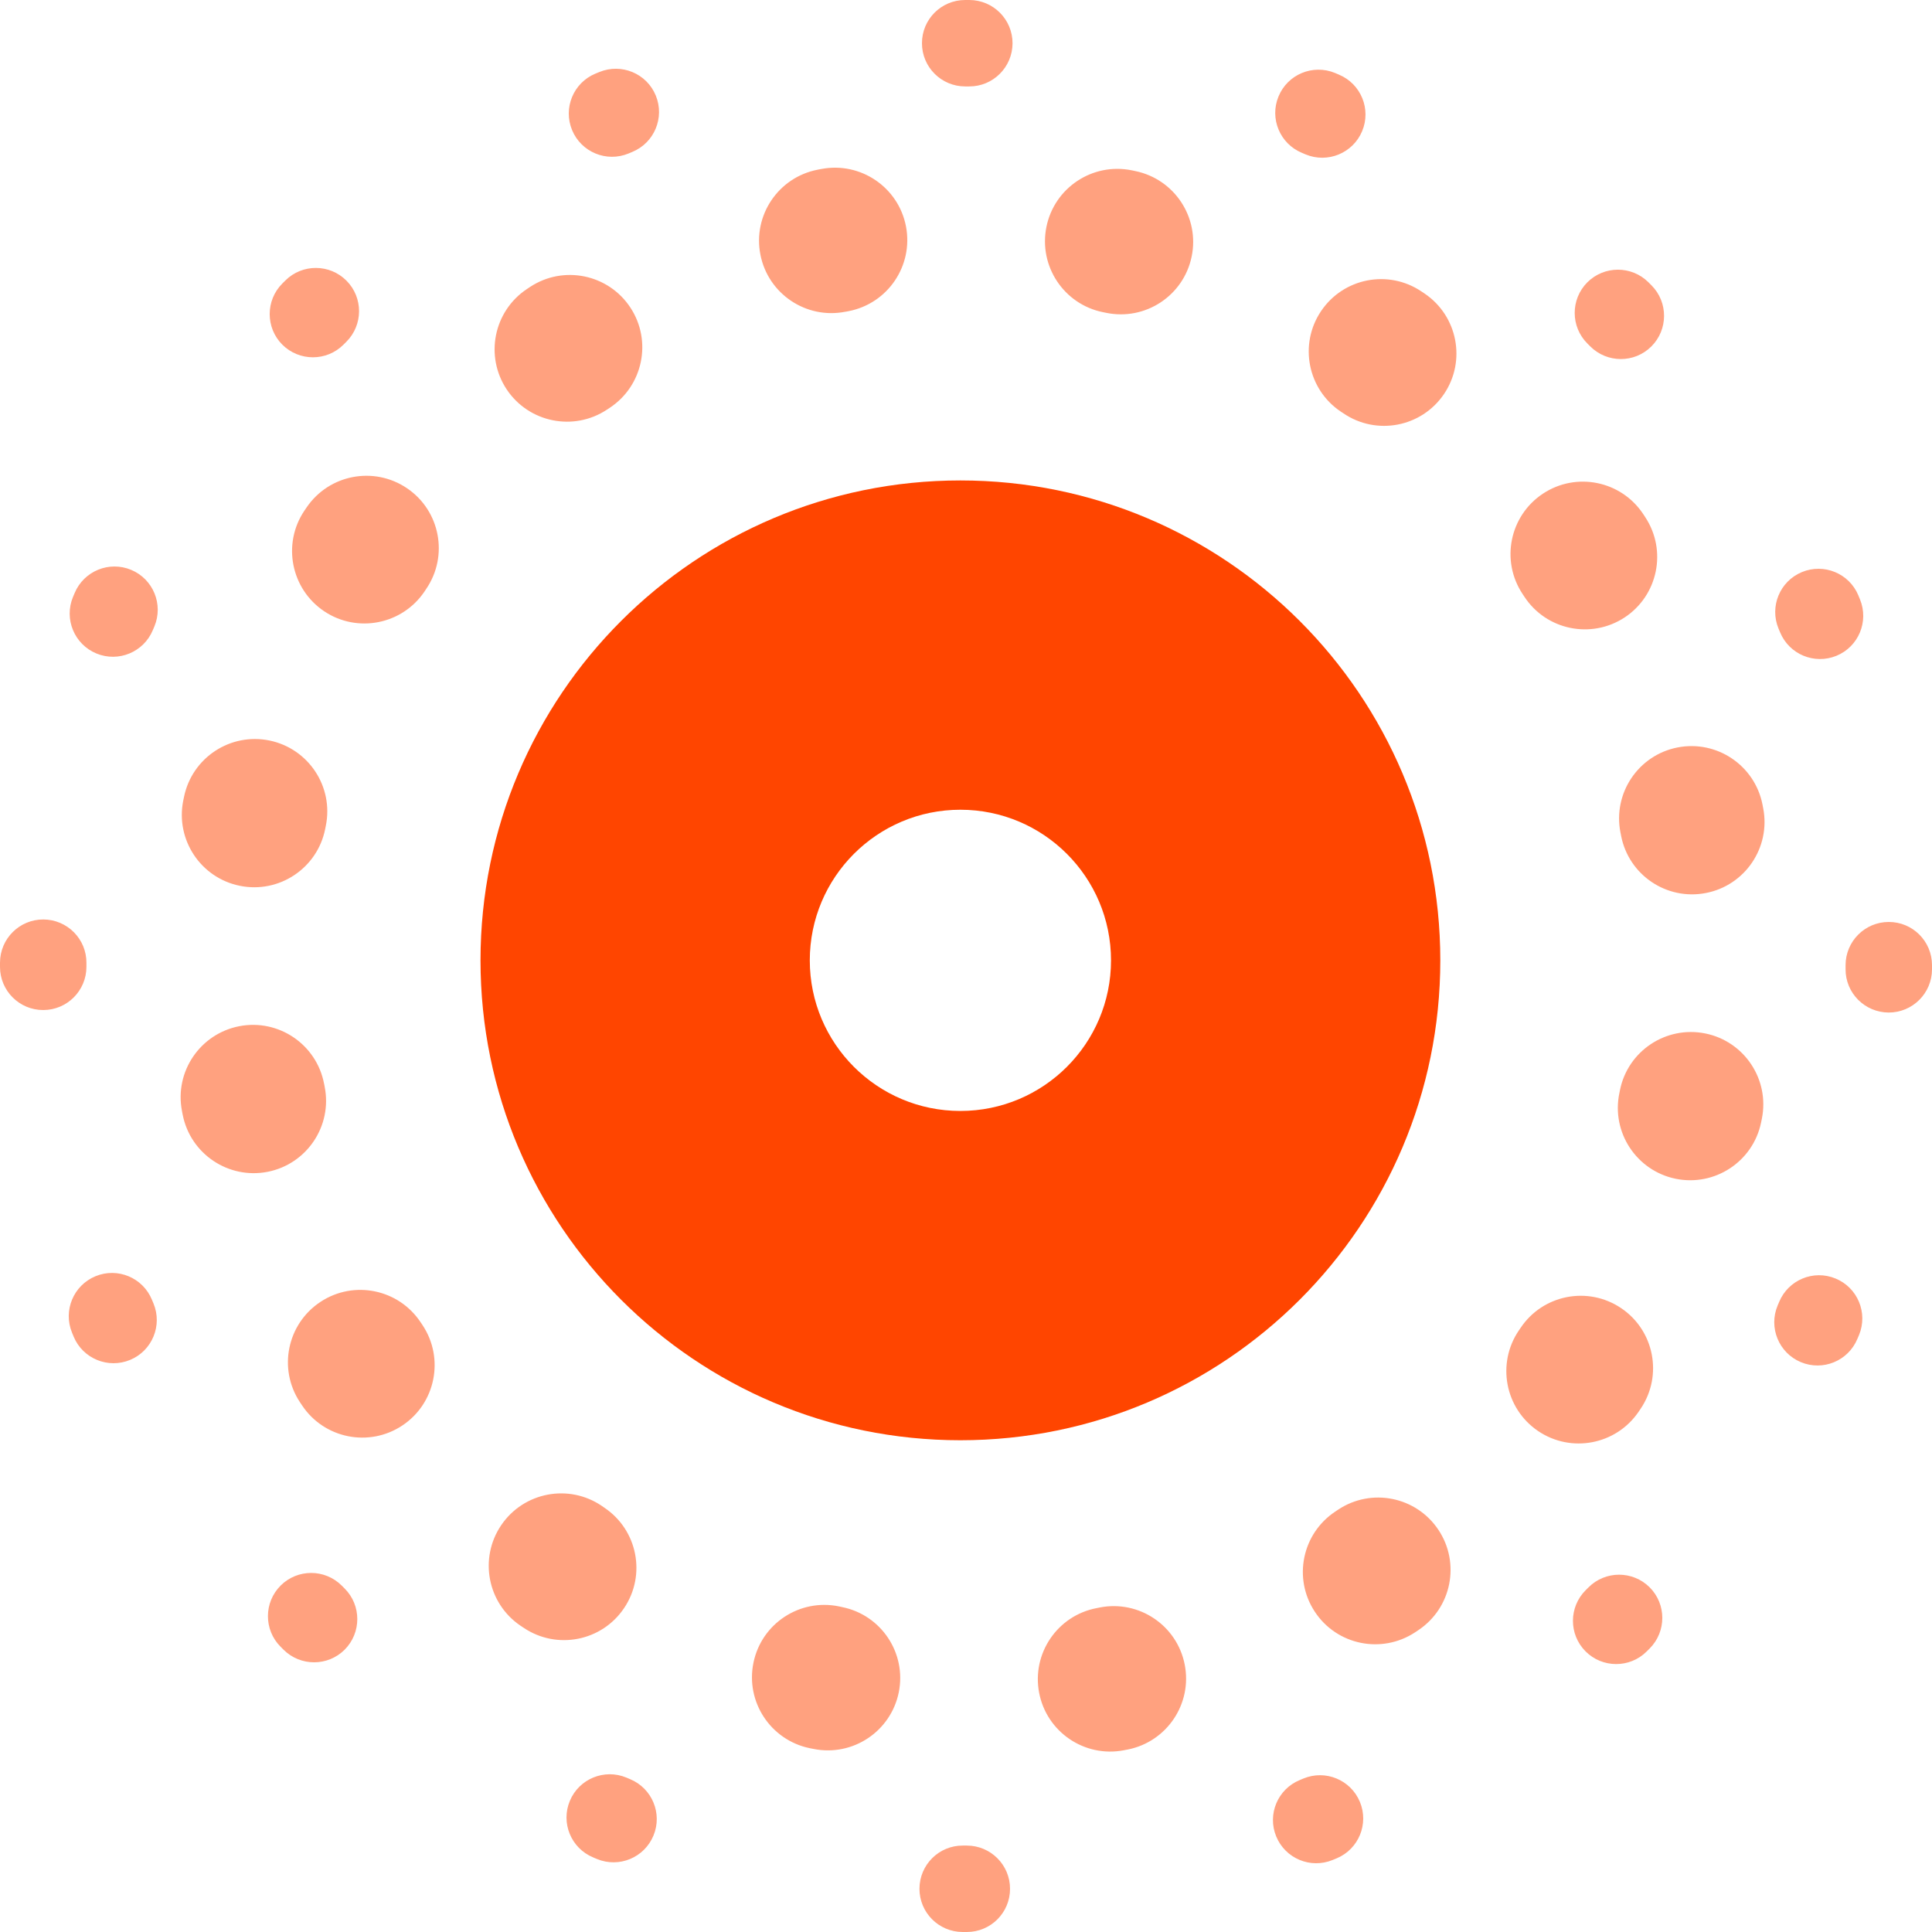 <svg width="34" height="34" viewBox="0 0 34 34" fill="none" xmlns="http://www.w3.org/2000/svg">
<path fill-rule="evenodd" clip-rule="evenodd" d="M14.386 2.987C14.398 2.985 14.409 2.983 14.42 2.98C14.431 2.978 14.443 2.976 14.454 2.974C15.145 2.842 15.812 3.295 15.944 3.985C16.076 4.676 15.624 5.343 14.933 5.476C14.923 5.477 14.914 5.479 14.905 5.481C14.9 5.482 14.895 5.483 14.891 5.484C14.886 5.485 14.882 5.486 14.877 5.486C14.187 5.622 13.517 5.172 13.382 4.482C13.246 3.792 13.696 3.122 14.386 2.987ZM11.094 5.413C11.48 6 11.317 6.79 10.73 7.177C10.714 7.187 10.699 7.197 10.683 7.208C10.097 7.597 9.307 7.438 8.917 6.853C8.528 6.267 8.687 5.477 9.272 5.087C9.291 5.074 9.31 5.062 9.329 5.049C9.917 4.662 10.707 4.825 11.094 5.413ZM18.415 3.994C18.554 3.304 19.226 2.858 19.915 2.997C19.938 3.002 19.96 3.007 19.982 3.011C20.671 3.154 21.114 3.828 20.971 4.516C20.829 5.205 20.155 5.648 19.466 5.505C19.448 5.502 19.429 5.498 19.411 5.494C18.722 5.355 18.276 4.683 18.415 3.994ZM7.164 8.593C7.746 8.988 7.897 9.78 7.502 10.362C7.492 10.377 7.481 10.393 7.471 10.409C7.078 10.992 6.287 11.148 5.703 10.756C5.12 10.363 4.964 9.572 5.356 8.988C5.369 8.969 5.382 8.95 5.395 8.931C5.79 8.349 6.582 8.198 7.164 8.593ZM23.248 5.476C23.64 4.892 24.431 4.736 25.015 5.129C25.034 5.141 25.053 5.154 25.072 5.167C25.654 5.562 25.806 6.354 25.411 6.936C25.016 7.518 24.224 7.67 23.642 7.274C23.626 7.264 23.61 7.253 23.595 7.243C23.011 6.851 22.856 6.059 23.248 5.476ZM4.744 13.032C5.433 13.175 5.876 13.849 5.733 14.537C5.729 14.556 5.726 14.574 5.722 14.592C5.583 15.282 4.911 15.728 4.222 15.589C3.532 15.45 3.086 14.778 3.225 14.088C3.23 14.066 3.234 14.044 3.239 14.021C3.382 13.332 4.055 12.89 4.744 13.032ZM27.151 8.689C27.736 8.3 28.527 8.459 28.916 9.044C28.924 9.056 28.932 9.068 28.94 9.08C28.945 9.087 28.95 9.095 28.954 9.102C29.341 9.689 29.178 10.479 28.591 10.866C28.003 11.252 27.213 11.09 26.827 10.502C26.817 10.486 26.806 10.471 26.796 10.455C26.406 9.87 26.565 9.079 27.151 8.689ZM4.213 18.059C4.904 17.927 5.571 18.38 5.703 19.071C5.705 19.08 5.707 19.089 5.709 19.099C5.711 19.108 5.712 19.117 5.714 19.127C5.85 19.817 5.4 20.486 4.71 20.622C4.02 20.757 3.35 20.307 3.215 19.617C3.213 19.606 3.21 19.595 3.208 19.583C3.206 19.572 3.204 19.561 3.202 19.549C3.069 18.859 3.522 18.192 4.213 18.059ZM29.521 13.154C30.212 13.019 30.881 13.468 31.017 14.159C31.019 14.17 31.021 14.181 31.023 14.192C31.025 14.204 31.027 14.215 31.03 14.226C31.162 14.917 30.709 15.584 30.018 15.716C29.327 15.849 28.66 15.396 28.528 14.705C28.526 14.696 28.524 14.686 28.523 14.677C28.521 14.668 28.519 14.659 28.517 14.649C28.382 13.959 28.831 13.29 29.521 13.154ZM5.641 22.91C6.228 22.523 7.018 22.686 7.405 23.274C7.415 23.289 7.425 23.305 7.436 23.32C7.825 23.906 7.666 24.697 7.081 25.086C6.495 25.476 5.704 25.317 5.315 24.731C5.302 24.712 5.29 24.693 5.277 24.674C4.89 24.087 5.053 23.297 5.641 22.91ZM30.01 18.187C30.699 18.326 31.145 18.998 31.006 19.687C31.002 19.71 30.997 19.732 30.992 19.755C30.85 20.443 30.176 20.886 29.487 20.744C28.798 20.601 28.355 19.927 28.498 19.238C28.502 19.22 28.506 19.202 28.509 19.183C28.648 18.494 29.32 18.048 30.01 18.187ZM8.821 26.84C9.216 26.258 10.008 26.106 10.59 26.501C10.605 26.512 10.621 26.522 10.636 26.533C11.22 26.925 11.376 27.716 10.983 28.3C10.591 28.884 9.8 29.039 9.216 28.647C9.197 28.634 9.178 28.622 9.159 28.609C8.577 28.214 8.426 27.422 8.821 26.84ZM28.528 23.02C29.112 23.412 29.267 24.204 28.875 24.788C28.862 24.806 28.849 24.825 28.837 24.844C28.442 25.426 27.649 25.578 27.067 25.183C26.485 24.788 26.334 23.996 26.729 23.414C26.74 23.398 26.75 23.383 26.761 23.367C27.153 22.783 27.944 22.628 28.528 23.02ZM13.26 29.259C13.402 28.57 14.076 28.128 14.765 28.27C14.784 28.274 14.802 28.278 14.82 28.282C15.51 28.421 15.956 29.093 15.817 29.782C15.677 30.471 15.006 30.918 14.316 30.778C14.294 30.774 14.271 30.769 14.249 30.765C13.56 30.622 13.117 29.948 13.26 29.259ZM25.314 26.923C25.704 27.509 25.545 28.299 24.959 28.689C24.94 28.701 24.921 28.714 24.902 28.727C24.314 29.113 23.524 28.951 23.138 28.363C22.751 27.776 22.914 26.986 23.502 26.599C23.517 26.589 23.533 26.578 23.548 26.568C24.134 26.178 24.924 26.337 25.314 26.923ZM18.287 29.79C18.155 29.099 18.608 28.432 19.299 28.3C19.308 28.298 19.317 28.297 19.326 28.295C19.336 28.293 19.345 28.291 19.354 28.289C20.045 28.154 20.714 28.604 20.849 29.294C20.985 29.984 20.535 30.653 19.845 30.789C19.834 30.791 19.822 30.793 19.811 30.795C19.8 30.798 19.789 30.8 19.777 30.802C19.086 30.934 18.419 30.481 18.287 29.79Z" fill="#FF4500" fill-opacity="0.5" style="fill:#FF4500;fill-opacity:0.5;"/>
<path fill-rule="evenodd" clip-rule="evenodd" d="M16.985 0C16.997 0 17.01 0 17.023 0C17.035 4.49225e-05 17.048 8.94281e-05 17.061 0C17.481 0.002 17.82 0.343 17.819 0.763C17.817 1.183 17.476 1.523 17.056 1.521C17.044 1.521 17.032 1.521 17.021 1.521C17.009 1.521 16.997 1.521 16.986 1.521C16.566 1.521 16.225 1.181 16.225 0.761C16.224 0.341 16.564 0 16.985 0ZM11.541 1.682C11.7 2.07 11.515 2.515 11.126 2.674C11.105 2.683 11.084 2.692 11.062 2.701C10.674 2.862 10.229 2.678 10.068 2.29C9.907 1.903 10.09 1.457 10.478 1.296C10.502 1.286 10.525 1.277 10.549 1.267C10.937 1.108 11.382 1.293 11.541 1.682ZM22.5 1.697C22.66 1.308 23.105 1.124 23.494 1.284C23.517 1.294 23.54 1.304 23.564 1.314C23.951 1.476 24.134 1.922 23.971 2.309C23.809 2.696 23.363 2.879 22.976 2.717C22.955 2.708 22.933 2.699 22.912 2.69C22.524 2.529 22.339 2.085 22.5 1.697ZM27.934 4.969C28.231 4.672 28.713 4.672 29.01 4.968C29.028 4.986 29.046 5.004 29.064 5.022C29.36 5.32 29.358 5.802 29.06 6.098C28.762 6.394 28.28 6.392 27.984 6.094C27.968 6.078 27.952 6.061 27.935 6.045C27.638 5.748 27.638 5.267 27.934 4.969ZM6.098 4.94C6.394 5.238 6.392 5.72 6.094 6.016C6.078 6.032 6.061 6.048 6.045 6.065C5.748 6.362 5.267 6.362 4.969 6.066C4.672 5.769 4.672 5.287 4.968 4.99C4.986 4.972 5.004 4.954 5.022 4.936C5.32 4.64 5.802 4.642 6.098 4.94ZM2.309 10.029C2.696 10.191 2.879 10.637 2.717 11.024C2.708 11.045 2.699 11.067 2.69 11.088C2.529 11.476 2.085 11.661 1.696 11.5C1.308 11.339 1.124 10.895 1.284 10.507C1.294 10.483 1.304 10.46 1.314 10.436C1.476 10.049 1.922 9.866 2.309 10.029ZM31.71 10.068C32.097 9.907 32.543 10.09 32.704 10.478C32.714 10.502 32.723 10.525 32.733 10.549C32.892 10.937 32.707 11.382 32.318 11.541C31.93 11.7 31.485 11.515 31.326 11.126C31.317 11.105 31.308 11.084 31.299 11.062C31.138 10.674 31.322 10.229 31.71 10.068ZM33.239 16.225C33.659 16.224 34 16.564 34 16.985C34 16.997 34 17.01 34 17.023C34 17.035 34 17.048 34 17.061C33.998 17.481 33.657 17.82 33.237 17.819C32.817 17.817 32.477 17.476 32.479 17.056C32.479 17.044 32.479 17.032 32.479 17.021C32.479 17.009 32.479 16.997 32.479 16.986C32.479 16.566 32.819 16.225 33.239 16.225ZM0.763 16.181C1.183 16.183 1.523 16.524 1.521 16.944C1.521 16.956 1.521 16.968 1.521 16.979C1.521 16.991 1.521 17.003 1.521 17.014C1.521 17.434 1.181 17.775 0.761 17.775C0.341 17.776 0 17.436 0 17.015C0 17.003 0 16.99 0 16.977C4.49224e-05 16.965 4.48731e-05 16.952 8.97955e-05 16.939C0.002 16.519 0.343 16.18 0.763 16.181ZM1.682 22.459C2.07 22.299 2.515 22.485 2.674 22.874C2.683 22.895 2.692 22.916 2.701 22.938C2.862 23.326 2.678 23.771 2.29 23.932C1.903 24.093 1.457 23.91 1.296 23.522C1.286 23.498 1.277 23.475 1.267 23.451C1.108 23.063 1.293 22.619 1.682 22.459ZM32.303 22.5C32.692 22.66 32.876 23.105 32.716 23.494C32.706 23.517 32.696 23.54 32.686 23.564C32.524 23.951 32.078 24.134 31.691 23.971C31.304 23.809 31.121 23.363 31.283 22.976C31.29 22.959 31.297 22.943 31.304 22.927L31.31 22.912C31.471 22.524 31.915 22.339 32.303 22.5ZM4.94 27.902C5.238 27.606 5.72 27.608 6.016 27.906C6.032 27.922 6.048 27.939 6.065 27.955C6.362 28.252 6.362 28.733 6.066 29.031C5.769 29.328 5.287 29.328 4.99 29.032C4.972 29.014 4.954 28.996 4.936 28.978C4.64 28.68 4.642 28.198 4.94 27.902ZM29.031 27.934C29.328 28.231 29.328 28.713 29.032 29.01C29.014 29.028 28.996 29.046 28.978 29.064C28.68 29.36 28.198 29.358 27.902 29.06C27.606 28.762 27.608 28.28 27.906 27.984C27.922 27.968 27.939 27.952 27.955 27.935C28.252 27.638 28.733 27.638 29.031 27.934ZM10.029 31.691C10.191 31.304 10.637 31.121 11.024 31.283C11.045 31.292 11.067 31.301 11.088 31.31C11.476 31.471 11.661 31.915 11.5 32.303C11.339 32.692 10.895 32.876 10.507 32.716C10.493 32.71 10.479 32.704 10.466 32.699C10.456 32.695 10.446 32.691 10.436 32.686C10.049 32.524 9.866 32.078 10.029 31.691ZM23.932 31.71C24.093 32.097 23.91 32.543 23.522 32.704C23.498 32.714 23.475 32.723 23.451 32.733C23.063 32.892 22.619 32.707 22.459 32.318C22.299 31.93 22.485 31.485 22.874 31.326C22.888 31.32 22.902 31.314 22.916 31.308C22.923 31.305 22.93 31.302 22.938 31.299C23.326 31.138 23.771 31.322 23.932 31.71ZM16.181 33.237C16.183 32.817 16.524 32.477 16.944 32.479C16.956 32.479 16.968 32.479 16.979 32.479C16.991 32.479 17.003 32.479 17.014 32.479C17.434 32.479 17.775 32.819 17.775 33.239C17.776 33.659 17.436 34 17.015 34C17.007 34 16.999 34 16.99 34L16.959 34L16.939 34C16.519 33.998 16.18 33.657 16.181 33.237Z" fill="#FF4500" fill-opacity="0.5" style="fill:#FF4500;fill-opacity:0.5;"/>
<path fill-rule="evenodd" clip-rule="evenodd" d="M16.901 19.551C18.365 19.551 19.552 18.364 19.552 16.901C19.552 15.437 18.365 14.25 16.901 14.25C15.438 14.25 14.251 15.437 14.251 16.901C14.251 18.364 15.438 19.551 16.901 19.551ZM16.901 25.346C21.566 25.346 25.347 21.565 25.347 16.901C25.347 12.236 21.566 8.455 16.901 8.455C12.237 8.455 8.456 12.236 8.456 16.901C8.456 21.565 12.237 25.346 16.901 25.346Z" fill="#FF4500" style="fill:#FF4500;fill-opacity:1;"/>
</svg>
